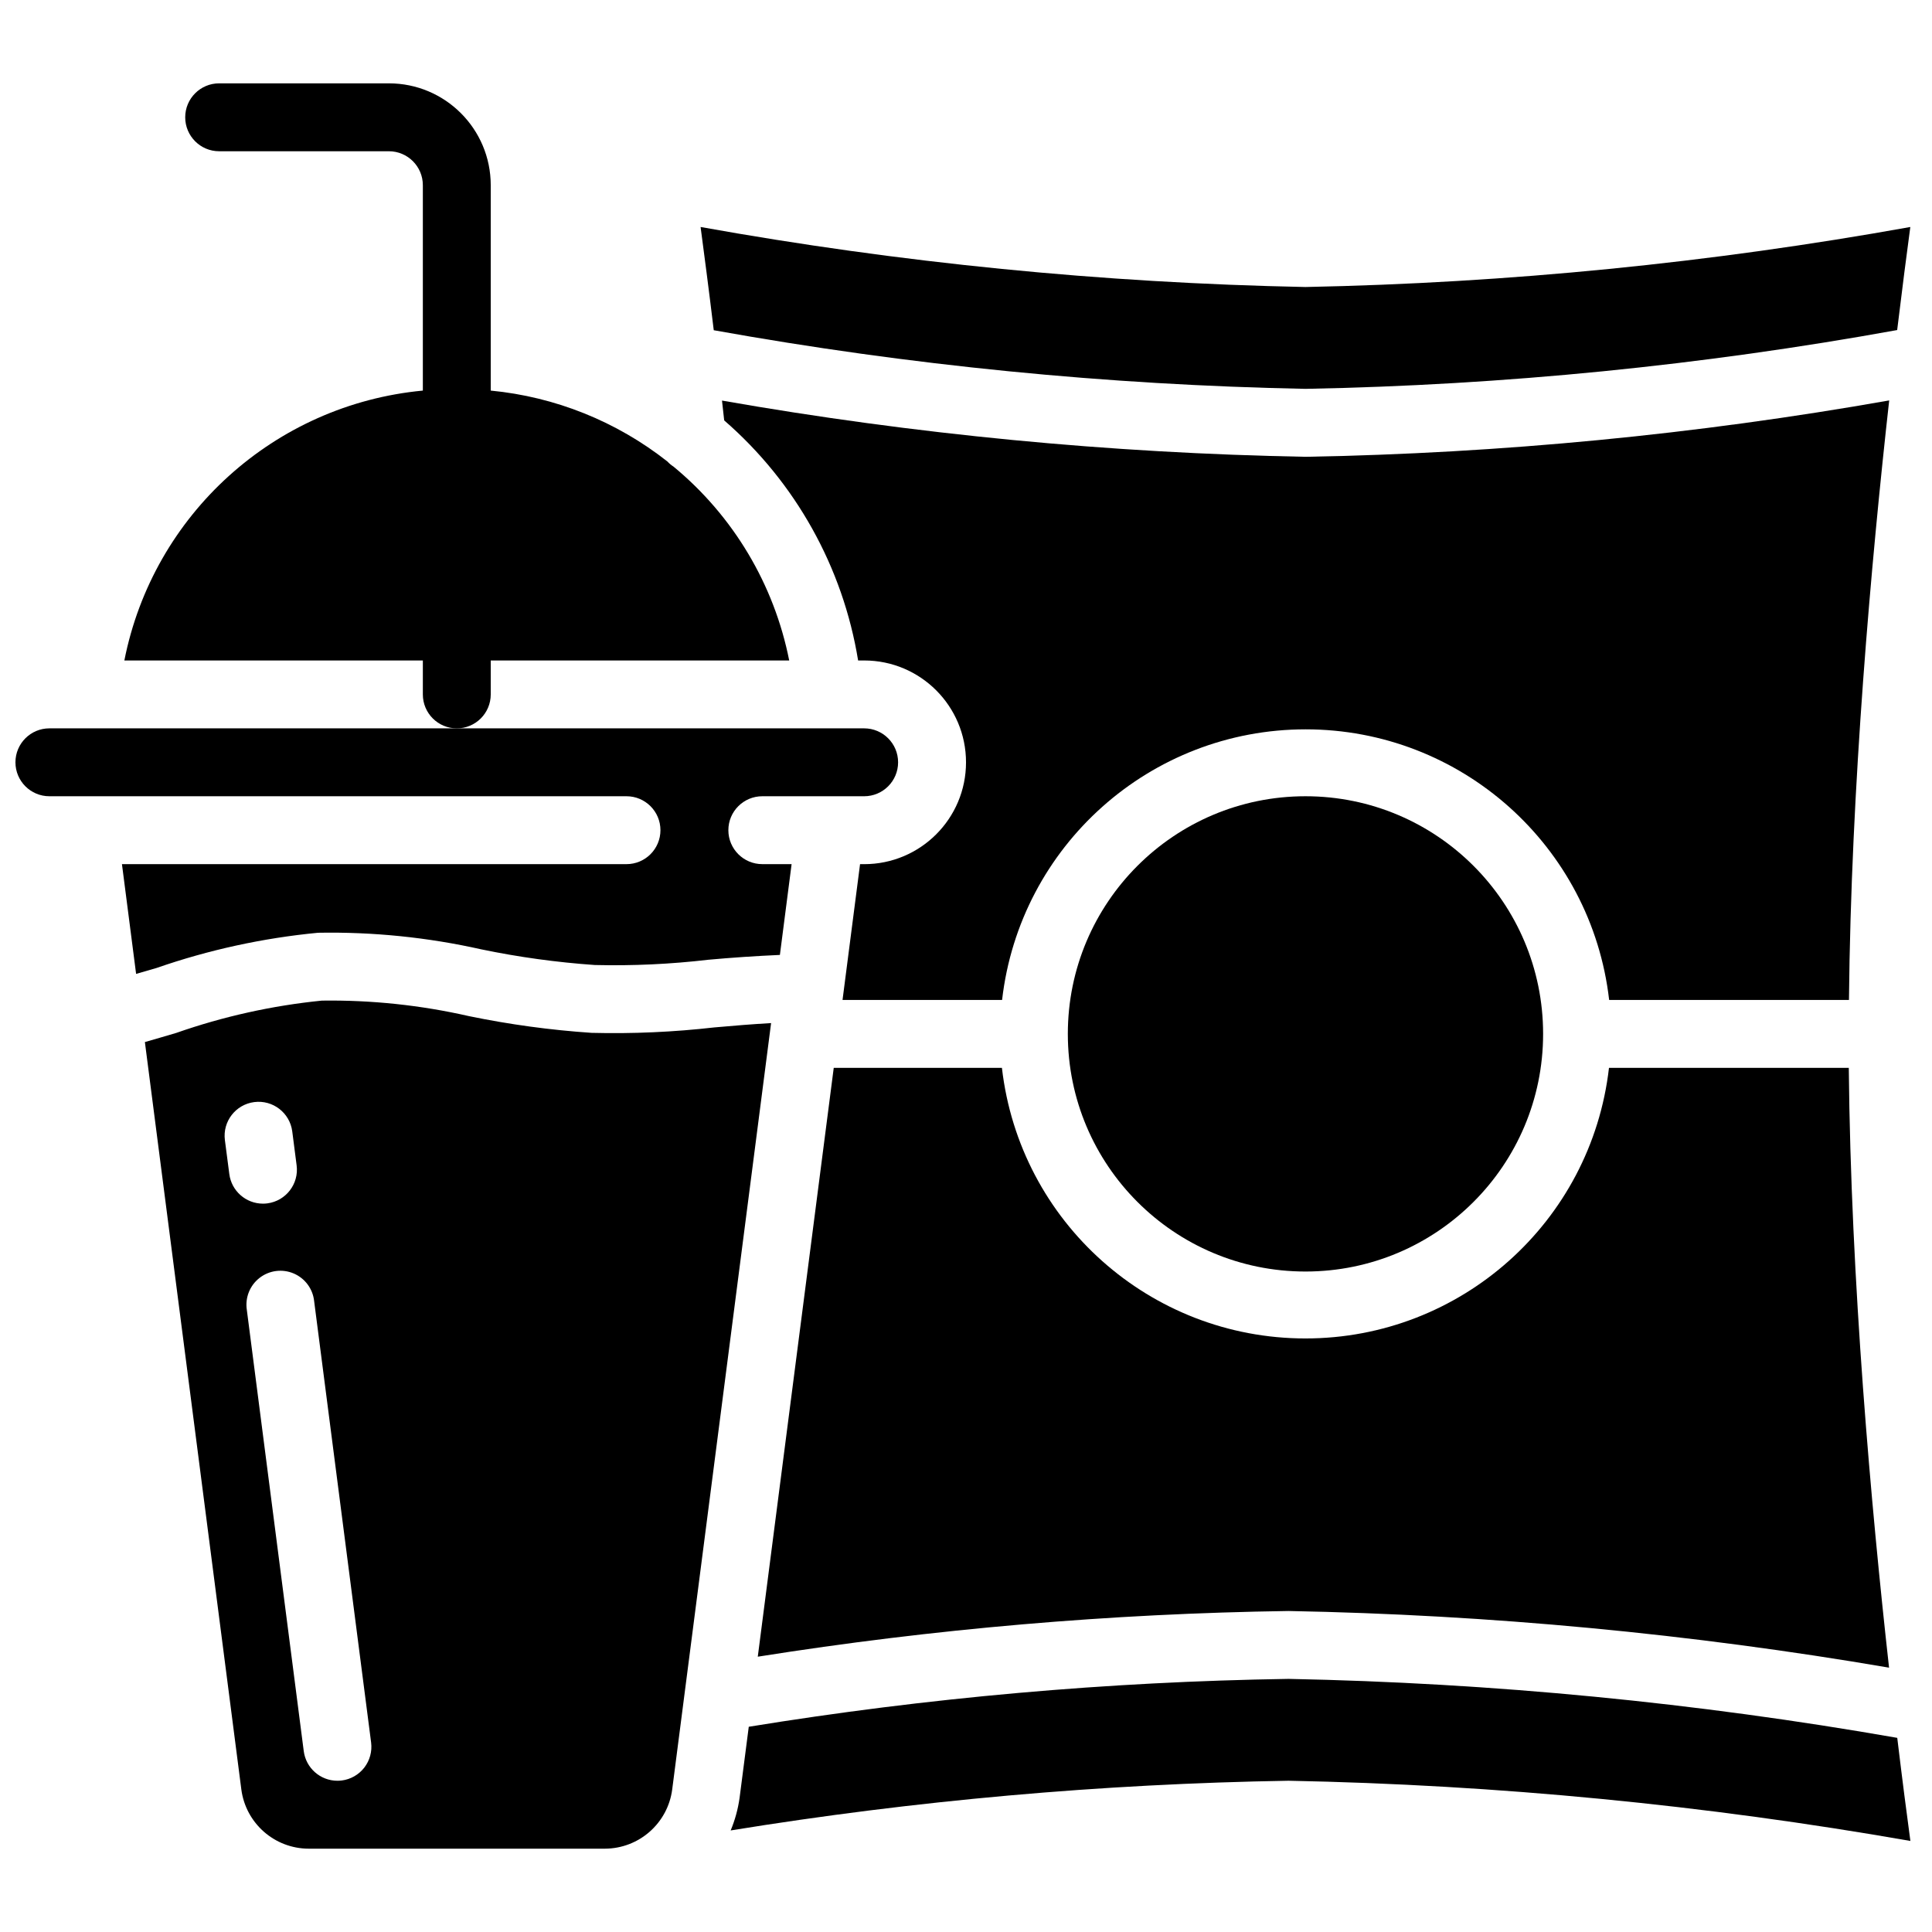 <?xml version="1.0" encoding="UTF-8"?>
<!-- Uploaded to: ICON Repo, www.svgrepo.com, Generator: ICON Repo Mixer Tools -->
<svg width="800px" height="800px" version="1.1" viewBox="144 144 512 512" xmlns="http://www.w3.org/2000/svg">
 <defs>
  <clipPath id="a">
   <path d="m148.09 337h234.91v66h-234.91z"/>
  </clipPath>
 </defs>
 <path d="m344.82 583.04c46.531-7.379 93.531-11.426 140.64-12.109 53.355 0.996 106.56 6.016 159.16 15.016-4.75-42.609-10.129-102.56-10.672-158.96h-63.551c-4.703 40.867-39.301 71.715-80.438 71.715-41.137 0-75.734-30.848-80.438-71.715h-44.57z"/>
 <path d="m552.94 417.99c0 34.781-28.195 62.977-62.977 62.977s-62.977-28.195-62.977-62.977 28.195-62.977 62.977-62.977 62.977 28.195 62.977 62.977"/>
 <path d="m373.01 373.01h-1.086l-4.644 35.988h42.285c4.703-40.867 39.301-71.715 80.438-71.715s75.738 30.848 80.438 71.715h63.555c0.539-56.383 5.91-116.28 10.66-158.88-51.094 9.023-102.81 14.02-154.69 14.938-51.852-0.961-103.55-5.941-154.63-14.898 0.184 1.719 0.379 3.473 0.582 5.254 18.906 16.406 31.465 38.918 35.492 63.621h1.602c14.906 0 26.992 12.086 26.992 26.992s-12.086 26.988-26.992 26.988z"/>
 <path d="m489.96 247.05c52.602-0.988 105.04-6.199 156.81-15.582 1.359-11.219 2.574-20.547 3.484-27.312-52.93 9.516-106.53 14.832-160.29 15.906-53.77-1.078-107.37-6.394-160.3-15.906 0.898 6.801 2.133 16.094 3.488 27.359 51.781 9.309 104.21 14.504 156.81 15.535z"/>
 <path d="m333.35 416.27c-10.805 1.234-21.684 1.719-32.559 1.445-10.918-0.734-21.77-2.215-32.488-4.426-12.793-2.918-25.887-4.301-39.008-4.117-13.164 1.32-26.125 4.195-38.613 8.57-2.762 0.84-5.523 1.602-8.285 2.414l25.559 198.07c1.176 8.965 8.809 15.672 17.848 15.691h78.488c9.039-0.02 16.672-6.727 17.848-15.691l26.207-203.1c-4.894 0.289-9.852 0.676-14.996 1.145zm-128.58 38.863-1.172-8.996c-0.637-4.93 2.844-9.441 7.773-10.074 4.93-0.637 9.441 2.844 10.078 7.769l1.16 9c0.637 4.926-2.84 9.434-7.766 10.074-0.387 0.051-0.777 0.074-1.168 0.074-4.519-0.012-8.328-3.367-8.906-7.848zm29.805 160.71c-0.387 0.051-0.777 0.074-1.168 0.074-4.519-0.008-8.328-3.367-8.91-7.848l-15.086-116.95c-0.492-3.227 0.801-6.469 3.379-8.469s6.039-2.449 9.043-1.168c3.004 1.281 5.078 4.086 5.418 7.332l15.098 116.96c0.305 2.367-0.344 4.762-1.801 6.652-1.461 1.887-3.613 3.121-5.981 3.422z"/>
 <path d="m646.79 604.55c-53.293-9.336-107.23-14.559-161.32-15.629-47.926 0.746-95.734 4.988-143.04 12.688l-2.441 18.891c-0.418 2.949-1.207 5.836-2.356 8.586 48.898-7.945 98.309-12.348 147.84-13.172 55.262 1.078 110.36 6.414 164.8 15.957-0.918-6.762-2.133-16.094-3.481-27.32z"/>
 <g clip-path="url(#a)">
  <path d="m228.29 391.19c14.547-0.266 29.07 1.211 43.266 4.398 9.918 2.059 19.961 3.445 30.066 4.148 10.055 0.242 20.113-0.223 30.102-1.395 6.219-0.566 12.551-0.992 18.957-1.277l3.102-24.059h-7.762c-4.969 0-8.996-4.027-8.996-8.996s4.027-8.996 8.996-8.996h26.988c4.969 0 8.996-4.027 8.996-8.996s-4.027-8.996-8.996-8.996h-215.92c-4.969 0-8.996 4.027-8.996 8.996s4.027 8.996 8.996 8.996h152.94c4.969 0 8.996 4.027 8.996 8.996s-4.027 8.996-8.996 8.996h-133.71l3.75 29.086c1.801-0.539 3.602-1.023 5.398-1.562 13.852-4.812 28.23-7.945 42.824-9.34z"/>
 </g>
 <path d="m274.05 328.03v-9h79.098c-3.988-20.145-14.816-38.293-30.652-51.367-0.594-0.383-1.137-0.836-1.617-1.352-13.484-10.629-29.738-17.156-46.828-18.801v-54.43c0-14.906-12.086-26.992-26.992-26.992h-44.98c-4.969 0-8.996 4.027-8.996 8.996s4.027 9 8.996 9h44.98c4.969 0 9 4.027 9 8.996v54.43c-39.289 3.715-71.461 32.805-79.102 71.52h79.102v9c0 4.969 4.027 8.996 8.996 8.996s8.996-4.027 8.996-8.996z"/>
</svg>